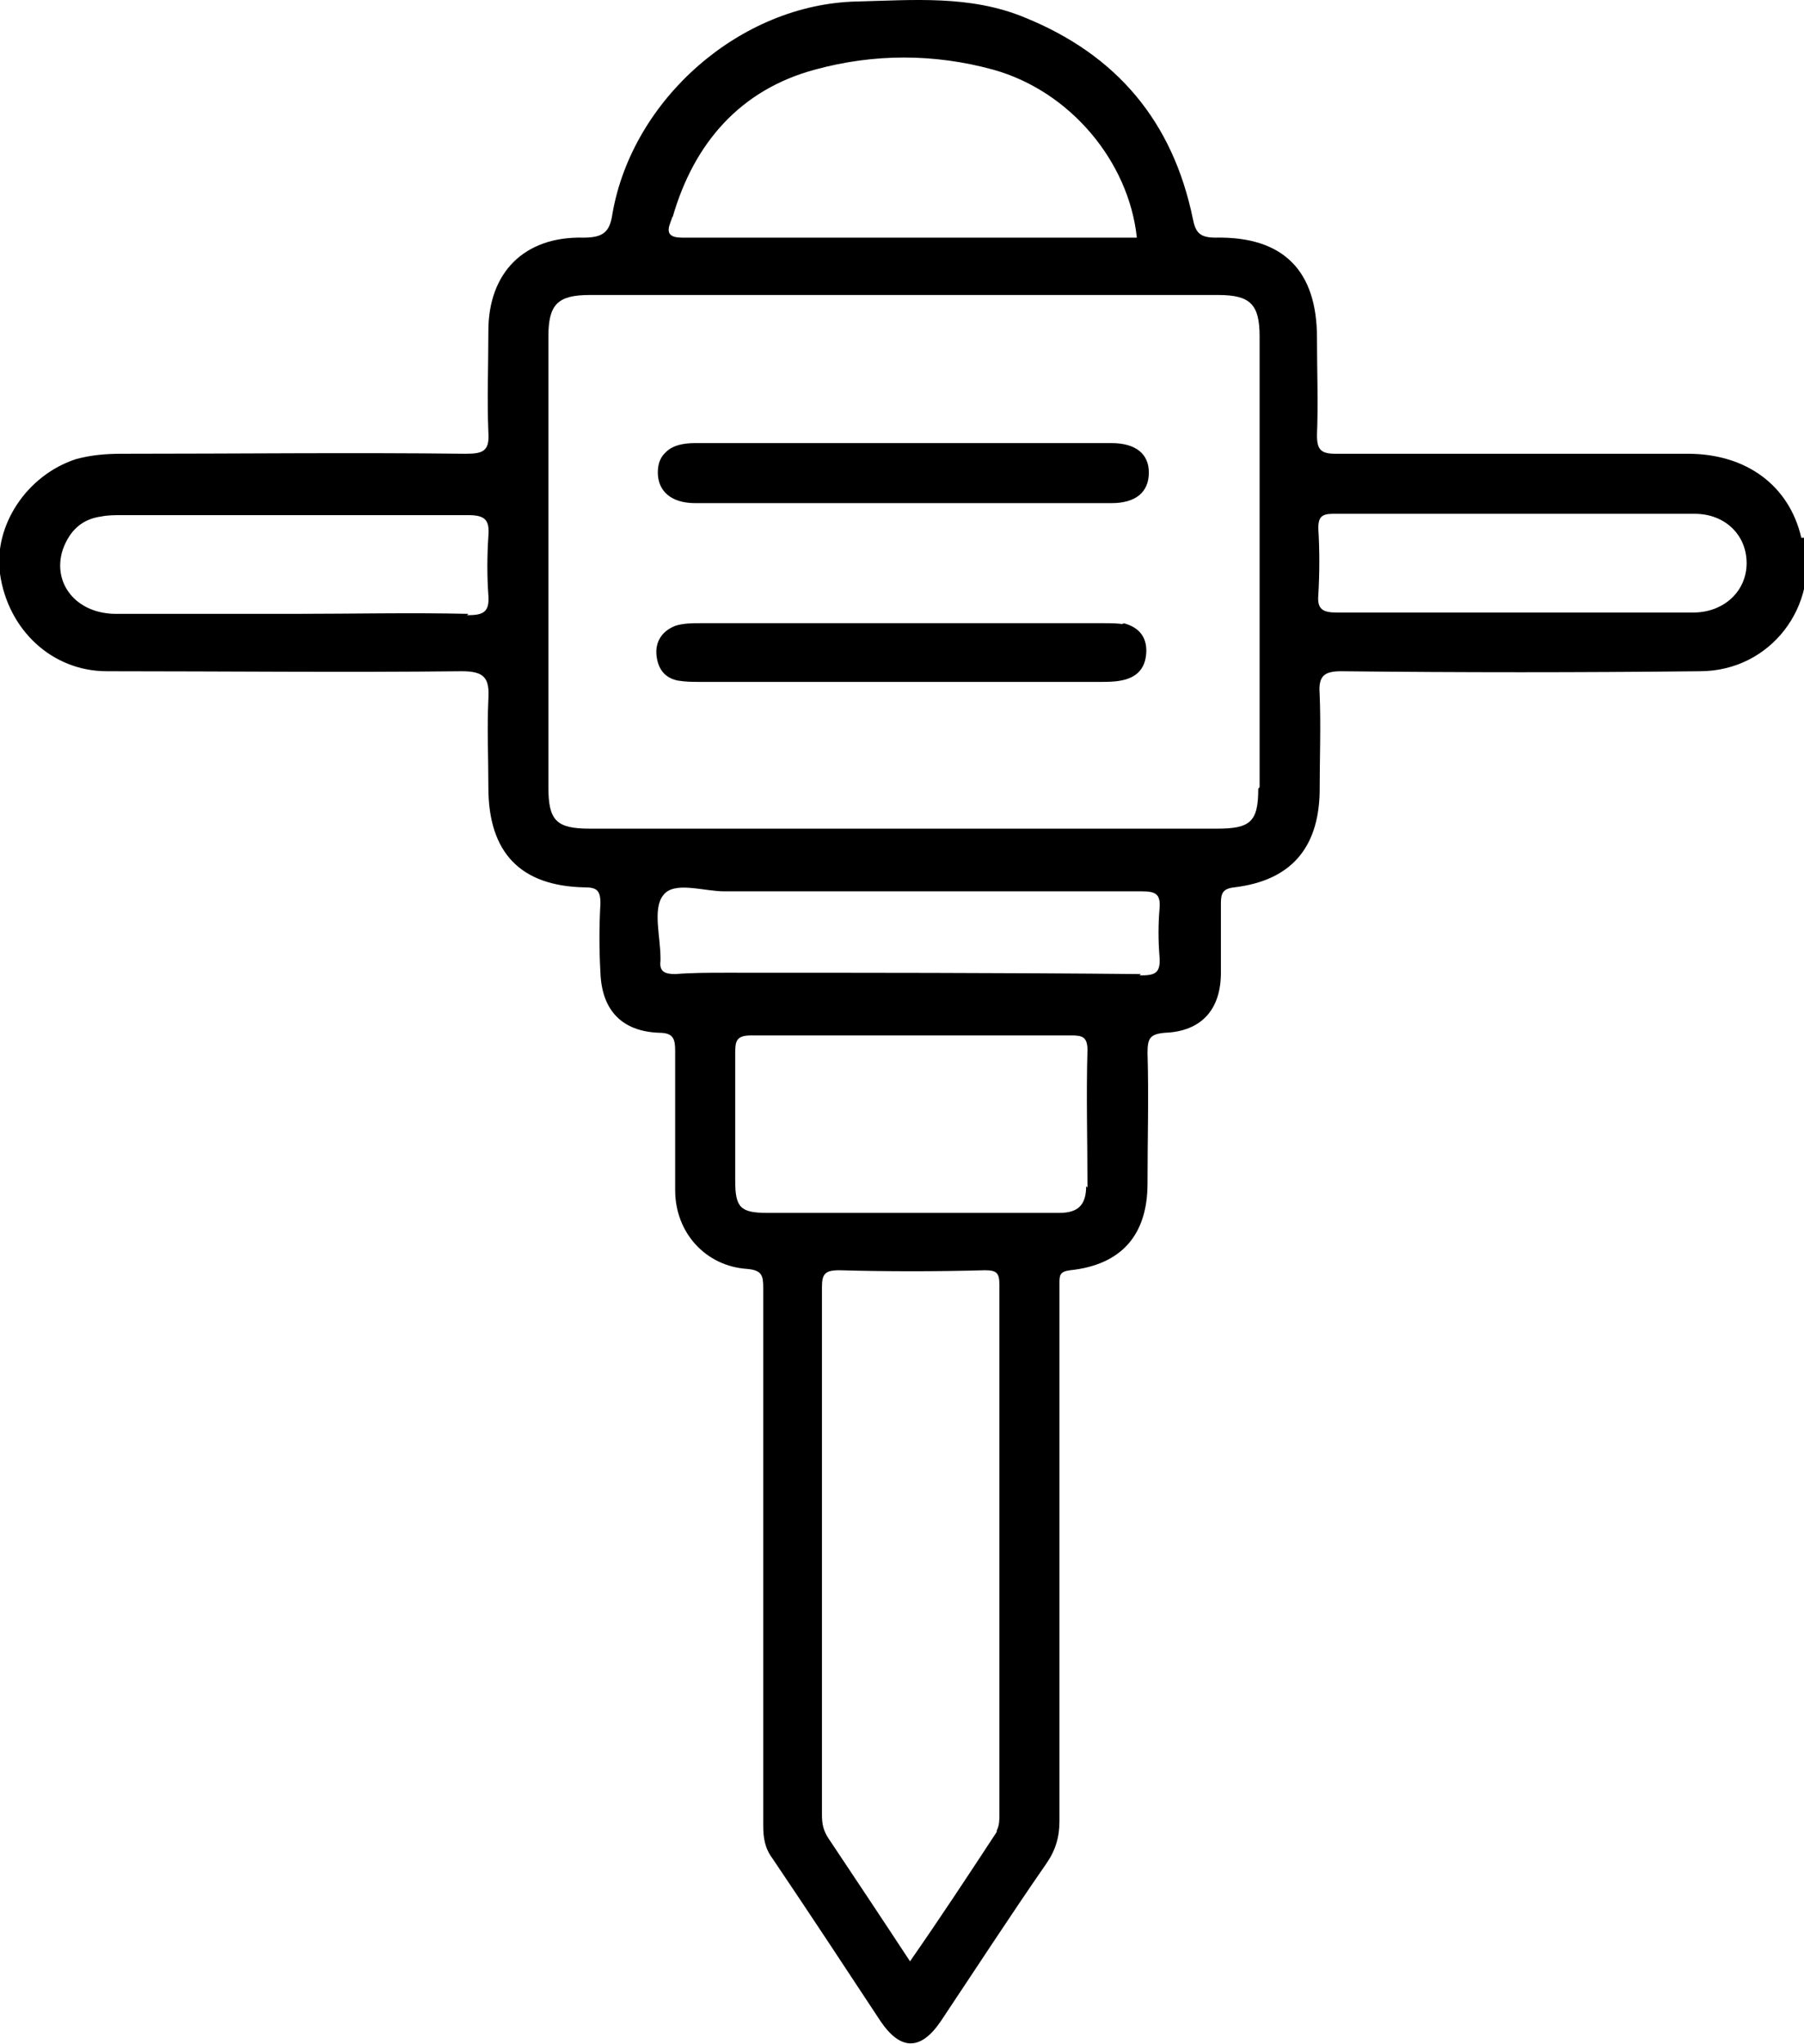 <svg xmlns="http://www.w3.org/2000/svg" xmlns:xlink="http://www.w3.org/1999/xlink" xml:space="preserve" width="7.471mm" height="8.467mm" style="shape-rendering:geometricPrecision; text-rendering:geometricPrecision; image-rendering:optimizeQuality; fill-rule:evenodd; clip-rule:evenodd" viewBox="0 0 13.52 15.32"> <defs>  <style type="text/css">   <![CDATA[    .fil0 {fill:black;fill-rule:nonzero}   ]]>  </style> </defs> <g id="Layer_x0020_1">    <path class="fil0" d="M8.43 4.68c-0.05,-0.01 -0.1,-0.01 -0.16,-0.01 -1.01,-0 -2.01,-0 -3.01,-0 -0.06,0 -0.13,-0 -0.19,0.02 -0.1,0.04 -0.15,0.12 -0.14,0.22 0.01,0.1 0.06,0.17 0.16,0.19 0.06,0.01 0.11,0.01 0.17,0.01 0.5,0 1,0 1.5,0 0.49,0 0.99,0 1.48,-0 0.05,0 0.11,0 0.16,-0.01 0.11,-0.02 0.18,-0.08 0.19,-0.2 0.01,-0.12 -0.05,-0.2 -0.17,-0.23zm-0.11 -1.35c-0.51,-0 -1.02,-0 -1.53,0 -0.53,0 -1.05,-0 -1.58,0 -0.18,0 -0.27,0.07 -0.27,0.21 -0,0.14 0.1,0.23 0.28,0.23 1.04,0 2.07,0 3.11,0 0.18,0 0.28,-0.08 0.28,-0.23 -0,-0.14 -0.1,-0.22 -0.28,-0.22zm0 0c-0.51,-0 -1.02,-0 -1.53,0 -0.53,0 -1.05,-0 -1.58,0 -0.18,0 -0.27,0.07 -0.27,0.21 -0,0.14 0.1,0.23 0.28,0.23 1.04,0 2.07,0 3.11,0 0.18,0 0.28,-0.08 0.28,-0.23 -0,-0.14 -0.1,-0.22 -0.28,-0.22zm0.11 1.35c-0.05,-0.01 -0.1,-0.01 -0.16,-0.01 -1.01,-0 -2.01,-0 -3.01,-0 -0.06,0 -0.13,-0 -0.19,0.02 -0.1,0.04 -0.15,0.12 -0.14,0.22 0.01,0.1 0.06,0.17 0.16,0.19 0.06,0.01 0.11,0.01 0.17,0.01 0.5,0 1,0 1.5,0 0.49,0 0.99,0 1.48,-0 0.05,0 0.11,0 0.16,-0.01 0.11,-0.02 0.18,-0.08 0.19,-0.2 0.01,-0.12 -0.05,-0.2 -0.17,-0.23zm0 0c-0.05,-0.01 -0.1,-0.01 -0.16,-0.01 -1.01,-0 -2.01,-0 -3.01,-0 -0.06,0 -0.13,-0 -0.19,0.02 -0.1,0.04 -0.15,0.12 -0.14,0.22 0.01,0.1 0.06,0.17 0.16,0.19 0.06,0.01 0.11,0.01 0.17,0.01 0.5,0 1,0 1.5,0 0.49,0 0.99,0 1.48,-0 0.05,0 0.11,0 0.16,-0.01 0.11,-0.02 0.18,-0.08 0.19,-0.2 0.01,-0.12 -0.05,-0.2 -0.17,-0.23zm-0.11 -1.35c-0.51,-0 -1.02,-0 -1.53,0 -0.53,0 -1.05,-0 -1.58,0 -0.18,0 -0.27,0.07 -0.27,0.21 -0,0.14 0.1,0.23 0.28,0.23 1.04,0 2.07,0 3.11,0 0.18,0 0.28,-0.08 0.28,-0.23 -0,-0.14 -0.1,-0.22 -0.28,-0.22zm0 0c-0.51,-0 -1.02,-0 -1.53,0 -0.53,0 -1.05,-0 -1.58,0 -0.18,0 -0.27,0.07 -0.27,0.21 -0,0.14 0.1,0.23 0.28,0.23 1.04,0 2.07,0 3.11,0 0.18,0 0.28,-0.08 0.28,-0.23 -0,-0.14 -0.1,-0.22 -0.28,-0.22zm0.11 1.35c-0.05,-0.01 -0.1,-0.01 -0.16,-0.01 -1.01,-0 -2.01,-0 -3.01,-0 -0.06,0 -0.13,-0 -0.19,0.02 -0.1,0.04 -0.15,0.12 -0.14,0.22 0.01,0.1 0.06,0.17 0.16,0.19 0.06,0.01 0.11,0.01 0.17,0.01 0.5,0 1,0 1.5,0 0.49,0 0.99,0 1.48,-0 0.05,0 0.11,0 0.16,-0.01 0.11,-0.02 0.18,-0.08 0.19,-0.2 0.01,-0.12 -0.05,-0.2 -0.17,-0.23zm0 0c-0.05,-0.01 -0.1,-0.01 -0.16,-0.01 -1.01,-0 -2.01,-0 -3.01,-0 -0.06,0 -0.13,-0 -0.19,0.02 -0.1,0.04 -0.15,0.12 -0.14,0.22 0.01,0.1 0.06,0.17 0.16,0.19 0.06,0.01 0.11,0.01 0.17,0.01 0.5,0 1,0 1.5,0 0.49,0 0.99,0 1.48,-0 0.05,0 0.11,0 0.16,-0.01 0.11,-0.02 0.18,-0.08 0.19,-0.2 0.01,-0.12 -0.05,-0.2 -0.17,-0.23zm-0.11 -1.35c-0.51,-0 -1.02,-0 -1.53,0 -0.53,0 -1.05,-0 -1.58,0 -0.18,0 -0.27,0.07 -0.27,0.21 -0,0.14 0.1,0.23 0.28,0.23 1.04,0 2.07,0 3.11,0 0.18,0 0.28,-0.08 0.28,-0.23 -0,-0.14 -0.1,-0.22 -0.28,-0.22zm4.36 1.26c-0.45,0 -0.89,0 -1.34,0 -0.44,0 -0.88,-0 -1.32,0 -0.1,0 -0.15,-0.02 -0.14,-0.13 0.01,-0.17 0.01,-0.34 0,-0.5 -0,-0.08 0.02,-0.11 0.11,-0.11 0.91,0 1.81,-0 2.71,0 0.23,0 0.39,0.16 0.39,0.37 0,0.21 -0.17,0.37 -0.4,0.37zm-3.25 1.32c0,0.25 -0.06,0.3 -0.31,0.3 -0.78,0 -1.57,0 -2.35,0 -0.78,0 -1.57,0 -2.35,-0 -0.25,0 -0.31,-0.06 -0.31,-0.31l0 -3.38c0,-0.24 0.07,-0.31 0.31,-0.31 1.57,0 3.14,-0 4.71,0 0.24,0 0.31,0.07 0.31,0.31l0 3.38zm-0.88 1.39c-1.04,-0.01 -2.07,-0.01 -3.11,-0.01 -0.13,0 -0.25,0 -0.38,0.01 -0.08,0 -0.12,-0.02 -0.11,-0.1 0,-0 0,-0.01 0,-0.02 0,-0.16 -0.06,-0.37 0.02,-0.47 0.08,-0.11 0.3,-0.03 0.46,-0.03 0.47,-0 0.94,-0 1.41,-0 0.57,0 1.15,0 1.72,-0 0.1,-0 0.14,0.02 0.13,0.13 -0.01,0.12 -0.01,0.24 0,0.36 0.01,0.13 -0.04,0.14 -0.15,0.14zm-0.41 1.59c0,0.14 -0.06,0.2 -0.2,0.2 -0.37,-0 -0.75,-0 -1.12,-0 -0.36,0 -0.72,0 -1.07,0 -0.2,-0 -0.24,-0.04 -0.24,-0.24 -0,-0.32 0,-0.64 -0,-0.96 -0,-0.09 0.01,-0.13 0.12,-0.13 0.8,0 1.6,0 2.4,0 0.08,0 0.12,0.01 0.12,0.11 -0.01,0.34 -0,0.68 -0,1.03zm-0.67 4.84c-0.21,0.32 -0.42,0.64 -0.65,0.97 -0.21,-0.32 -0.41,-0.62 -0.61,-0.92 -0.04,-0.06 -0.05,-0.11 -0.05,-0.18 0,-1.32 0,-2.63 -0,-3.95 0,-0.1 0.02,-0.13 0.13,-0.13 0.36,0.01 0.73,0.01 1.09,0 0.09,-0 0.11,0.02 0.11,0.11 -0,1.32 -0,2.64 -0,3.97 0,0.04 0,0.08 -0.02,0.12zm-2.43 -12.1c0.16,-0.56 0.51,-0.96 1.07,-1.11 0.44,-0.12 0.89,-0.12 1.33,0 0.58,0.16 1.02,0.69 1.08,1.26 -1.15,0 -2.28,-0 -3.41,0 -0.16,0 -0.08,-0.11 -0.07,-0.16zm-1.53 2.97c-0.44,-0.01 -0.87,-0 -1.31,-0 -0.44,0 -0.88,0 -1.33,-0 -0.3,-0 -0.48,-0.23 -0.4,-0.48 0.05,-0.14 0.14,-0.23 0.29,-0.25 0.05,-0.01 0.1,-0.01 0.16,-0.01 0.86,-0 1.72,0 2.59,-0 0.13,-0 0.16,0.04 0.15,0.16 -0.01,0.15 -0.01,0.3 0,0.44 0.01,0.13 -0.04,0.15 -0.16,0.15zm9.99 -0.57c-0.09,-0.39 -0.41,-0.63 -0.85,-0.63 -0.88,-0 -1.76,-0 -2.64,0 -0.11,0 -0.14,-0.03 -0.14,-0.14 0.01,-0.24 0,-0.49 0,-0.73 -0,-0.5 -0.25,-0.76 -0.76,-0.75 -0.12,0 -0.15,-0.04 -0.17,-0.14 -0.15,-0.73 -0.57,-1.23 -1.26,-1.51 -0.41,-0.17 -0.84,-0.13 -1.26,-0.12 -0.87,0.02 -1.68,0.73 -1.83,1.59 -0.02,0.14 -0.07,0.18 -0.22,0.18 -0.44,-0.01 -0.71,0.26 -0.71,0.7 -0,0.25 -0.01,0.51 0,0.76 0.01,0.14 -0.04,0.16 -0.17,0.16 -0.86,-0.01 -1.72,-0 -2.58,-0 -0.12,0 -0.23,0.01 -0.34,0.04 -0.37,0.12 -0.62,0.5 -0.57,0.86 0.06,0.42 0.39,0.73 0.8,0.73 0.88,0 1.77,0.01 2.66,-0 0.17,-0 0.21,0.05 0.2,0.21 -0.01,0.22 -0,0.44 -0,0.66 0,0.49 0.24,0.74 0.72,0.75 0.09,0 0.12,0.02 0.12,0.12 -0.01,0.17 -0.01,0.35 -0,0.52 0.01,0.28 0.16,0.44 0.44,0.45 0.11,0 0.12,0.05 0.12,0.14 -0,0.35 -0,0.7 -0,1.04 0,0.32 0.23,0.57 0.54,0.59 0.11,0.01 0.12,0.05 0.12,0.14 -0,0.67 -0,1.35 -0,2.02 0,0.67 0,1.34 -0,2.01 -0,0.09 0.01,0.17 0.07,0.25 0.27,0.4 0.54,0.81 0.81,1.22 0.15,0.22 0.3,0.22 0.45,-0 0.26,-0.39 0.52,-0.79 0.79,-1.18 0.07,-0.1 0.1,-0.2 0.1,-0.32 -0,-1.17 -0,-2.34 -0,-3.51 0,-0.17 0,-0.35 -0,-0.52 0,-0.06 -0,-0.09 0.08,-0.1 0.38,-0.04 0.58,-0.26 0.58,-0.65 0,-0.33 0.01,-0.65 -0,-0.98 -0,-0.11 0.02,-0.14 0.13,-0.15 0.27,-0.01 0.42,-0.17 0.42,-0.45 0,-0.17 0,-0.35 0,-0.52 -0,-0.07 0.01,-0.11 0.1,-0.12 0.42,-0.05 0.63,-0.29 0.64,-0.71 0,-0.25 0.01,-0.5 -0,-0.74 -0.01,-0.13 0.03,-0.17 0.16,-0.17 0.9,0.01 1.79,0.01 2.69,0 0.53,-0 0.9,-0.49 0.78,-1zm-5.07 0.65c-0.05,-0.01 -0.1,-0.01 -0.16,-0.01 -1.01,-0 -2.01,-0 -3.01,-0 -0.06,0 -0.13,-0 -0.19,0.02 -0.1,0.04 -0.15,0.12 -0.14,0.22 0.01,0.1 0.06,0.17 0.16,0.19 0.06,0.01 0.11,0.01 0.17,0.01 0.5,0 1,0 1.5,0 0.49,0 0.99,0 1.48,-0 0.05,0 0.11,0 0.16,-0.01 0.11,-0.02 0.18,-0.08 0.19,-0.2 0.01,-0.12 -0.05,-0.2 -0.17,-0.23zm-3.22 -0.91c1.04,0 2.07,0 3.11,0 0.18,0 0.28,-0.08 0.28,-0.23 -0,-0.14 -0.1,-0.22 -0.28,-0.22 -0.51,-0 -1.02,-0 -1.53,0 -0.53,0 -1.05,-0 -1.58,0 -0.18,0 -0.27,0.07 -0.27,0.21 -0,0.14 0.1,0.23 0.28,0.23zm3.1 -0.44c-0.51,-0 -1.02,-0 -1.53,0 -0.53,0 -1.05,-0 -1.58,0 -0.18,0 -0.27,0.07 -0.27,0.21 -0,0.14 0.1,0.23 0.28,0.23 1.04,0 2.07,0 3.11,0 0.18,0 0.28,-0.08 0.28,-0.23 -0,-0.14 -0.1,-0.22 -0.28,-0.22zm0.11 1.35c-0.05,-0.01 -0.1,-0.01 -0.16,-0.01 -1.01,-0 -2.01,-0 -3.01,-0 -0.06,0 -0.13,-0 -0.19,0.02 -0.1,0.04 -0.15,0.12 -0.14,0.22 0.01,0.1 0.06,0.17 0.16,0.19 0.06,0.01 0.11,0.01 0.17,0.01 0.5,0 1,0 1.5,0 0.49,0 0.99,0 1.48,-0 0.05,0 0.11,0 0.16,-0.01 0.11,-0.02 0.18,-0.08 0.19,-0.2 0.01,-0.12 -0.05,-0.2 -0.17,-0.23zm0 0c-0.05,-0.01 -0.1,-0.01 -0.16,-0.01 -1.01,-0 -2.01,-0 -3.01,-0 -0.06,0 -0.13,-0 -0.19,0.02 -0.1,0.04 -0.15,0.12 -0.14,0.22 0.01,0.1 0.06,0.17 0.16,0.19 0.06,0.01 0.11,0.01 0.17,0.01 0.5,0 1,0 1.5,0 0.49,0 0.99,0 1.48,-0 0.05,0 0.11,0 0.16,-0.01 0.11,-0.02 0.18,-0.08 0.19,-0.2 0.01,-0.12 -0.05,-0.2 -0.17,-0.23zm-0.11 -1.35c-0.51,-0 -1.02,-0 -1.53,0 -0.53,0 -1.05,-0 -1.58,0 -0.18,0 -0.27,0.07 -0.27,0.21 -0,0.14 0.1,0.23 0.28,0.23 1.04,0 2.07,0 3.11,0 0.18,0 0.28,-0.08 0.28,-0.23 -0,-0.14 -0.1,-0.22 -0.28,-0.22zm0 0c-0.51,-0 -1.02,-0 -1.53,0 -0.53,0 -1.05,-0 -1.58,0 -0.18,0 -0.27,0.07 -0.27,0.21 -0,0.14 0.1,0.23 0.28,0.23 1.04,0 2.07,0 3.11,0 0.18,0 0.28,-0.08 0.28,-0.23 -0,-0.14 -0.1,-0.22 -0.28,-0.22zm0.11 1.35c-0.05,-0.01 -0.1,-0.01 -0.16,-0.01 -1.01,-0 -2.01,-0 -3.01,-0 -0.06,0 -0.13,-0 -0.19,0.02 -0.1,0.04 -0.15,0.12 -0.14,0.22 0.01,0.1 0.06,0.17 0.16,0.19 0.06,0.01 0.11,0.01 0.17,0.01 0.5,0 1,0 1.5,0 0.49,0 0.99,0 1.48,-0 0.05,0 0.11,0 0.16,-0.01 0.11,-0.02 0.18,-0.08 0.19,-0.2 0.01,-0.12 -0.05,-0.2 -0.17,-0.23zm0 0c-0.05,-0.01 -0.1,-0.01 -0.16,-0.01 -1.01,-0 -2.01,-0 -3.01,-0 -0.06,0 -0.13,-0 -0.19,0.02 -0.1,0.04 -0.15,0.12 -0.14,0.22 0.01,0.1 0.06,0.17 0.16,0.19 0.06,0.01 0.11,0.01 0.17,0.01 0.5,0 1,0 1.5,0 0.49,0 0.99,0 1.48,-0 0.05,0 0.11,0 0.16,-0.01 0.11,-0.02 0.18,-0.08 0.19,-0.2 0.01,-0.12 -0.05,-0.2 -0.17,-0.23zm-0.11 -1.35c-0.51,-0 -1.02,-0 -1.53,0 -0.53,0 -1.05,-0 -1.58,0 -0.18,0 -0.27,0.07 -0.27,0.21 -0,0.14 0.1,0.23 0.28,0.23 1.04,0 2.07,0 3.11,0 0.18,0 0.28,-0.08 0.28,-0.23 -0,-0.14 -0.1,-0.22 -0.28,-0.22zm0 0c-0.51,-0 -1.02,-0 -1.53,0 -0.53,0 -1.05,-0 -1.58,0 -0.18,0 -0.27,0.07 -0.27,0.21 -0,0.14 0.1,0.23 0.28,0.23 1.04,0 2.07,0 3.11,0 0.18,0 0.28,-0.08 0.28,-0.23 -0,-0.14 -0.1,-0.22 -0.28,-0.22zm0.11 1.35c-0.05,-0.01 -0.1,-0.01 -0.16,-0.01 -1.01,-0 -2.01,-0 -3.01,-0 -0.06,0 -0.13,-0 -0.19,0.02 -0.1,0.04 -0.15,0.12 -0.14,0.22 0.01,0.1 0.06,0.17 0.16,0.19 0.06,0.01 0.11,0.01 0.17,0.01 0.5,0 1,0 1.5,0 0.49,0 0.99,0 1.48,-0 0.05,0 0.11,0 0.16,-0.01 0.11,-0.02 0.18,-0.08 0.19,-0.2 0.01,-0.12 -0.05,-0.2 -0.17,-0.23z"></path> </g></svg>